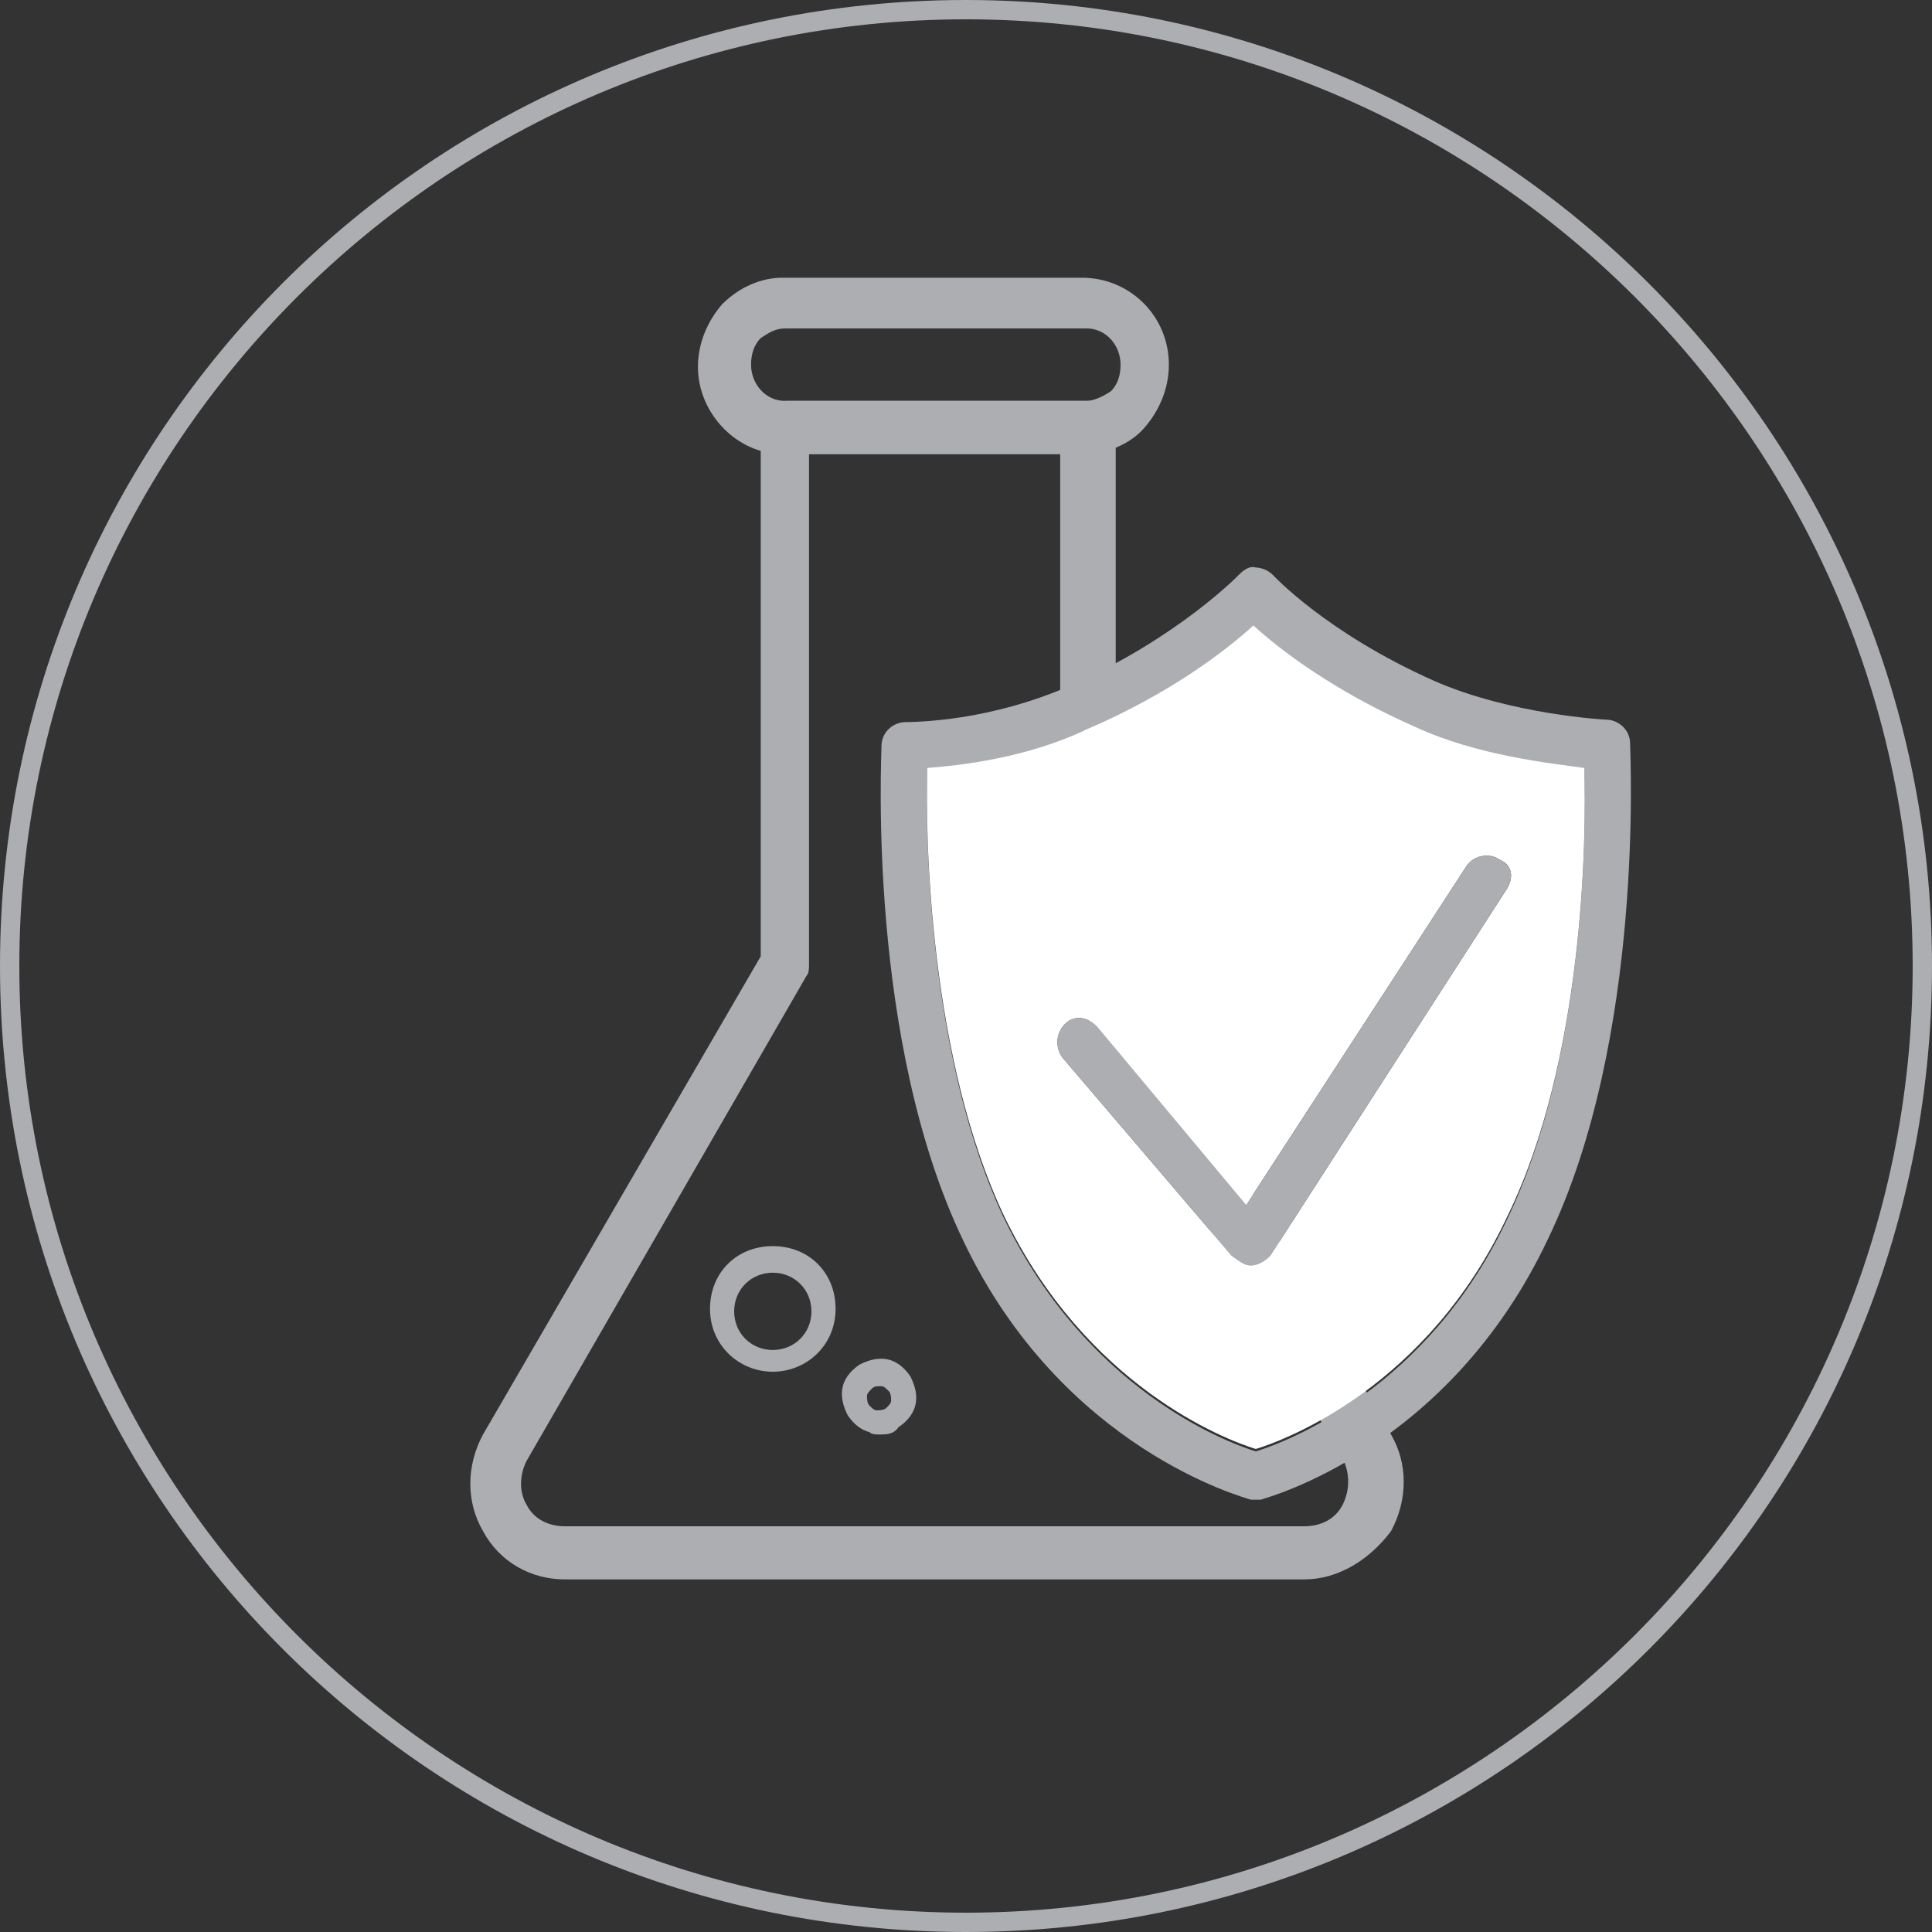 <?xml version="1.0" encoding="utf-8"?>
<!-- Generator: Adobe Illustrator 26.1.0, SVG Export Plug-In . SVG Version: 6.00 Build 0)  -->
<svg version="1.1" id="Слой_1" xmlns="http://www.w3.org/2000/svg" xmlns:xlink="http://www.w3.org/1999/xlink" x="0px" y="0px"
	 viewBox="0 0 80 80" style="enable-background:new 0 0 80 80;" xml:space="preserve">
<rect x="0" y="0" width="80" height="80" fill="#333333" stroke="none"/>
<style type="text/css">
	.st0{fill:#ACAEB1;}
	.st1{fill:#FFFFFF;}
</style>
<g>
	<path class="st0" d="M54,65.4H23.4c-1.4,0-2.7-0.7-3.4-2c-0.7-1.2-0.7-2.7,0-4l11.5-19.8V17.7c0-0.6,0.5-1.1,1.1-1.1h12.5
		c0.6,0,1.1,0.5,1.1,1.1v21.9l11.4,19.8c0.7,1.2,0.7,2.7,0,4C56.7,64.6,55.4,65.4,54,65.4z M33.5,18.8v21.1c0,0.2,0,0.4-0.1,0.5
		L21.8,60.5c-0.3,0.6-0.3,1.3,0,1.8c0.3,0.6,0.9,0.9,1.6,0.9H54c0.7,0,1.3-0.3,1.6-0.9c0.3-0.6,0.3-1.3,0-1.9L44,40.4
		c-0.1-0.2-0.1-0.3-0.1-0.5V18.8H33.5z"/>
	<path class="st0" d="M32.4,18.8c-1.9,0-3.5-1.7-3.5-3.6c0-1,0.4-1.9,1-2.6c0.7-0.7,1.6-1.1,2.5-1.1h12.4c2,0,3.6,1.6,3.6,3.6
		c0,1-0.4,1.9-1,2.6c-0.6,0.7-1.6,1.1-2.5,1.1H32.4z M32.5,13.6c-0.4,0-0.7,0.2-1,0.4c-0.3,0.3-0.4,0.7-0.4,1.1
		c0,0.8,0.6,1.5,1.4,1.5h12.5c0.3,0,0.7-0.2,1-0.4c0.3-0.3,0.4-0.7,0.4-1.1c0-0.8-0.6-1.5-1.4-1.5H32.5z"/>
	<path class="st0" d="M32,56.8c-1.4,0-2.6-1.1-2.6-2.6s1.1-2.6,2.6-2.6s2.6,1.1,2.6,2.6S33.4,56.8,32,56.8z M32,52.7
		c-0.9,0-1.6,0.7-1.6,1.6s0.7,1.6,1.6,1.6s1.6-0.7,1.6-1.6S32.9,52.7,32,52.7z"/>
	<path class="st0" d="M36.4,59.4c-0.1,0-0.3,0-0.4-0.1c-0.4-0.1-0.7-0.4-0.9-0.7c-0.2-0.4-0.3-0.8-0.2-1.2s0.4-0.7,0.7-0.9
		c0.4-0.2,0.8-0.3,1.2-0.2c0.4,0.1,0.7,0.4,0.9,0.7c0.2,0.4,0.3,0.8,0.2,1.2c-0.1,0.4-0.4,0.7-0.7,0.9C37,59.4,36.7,59.4,36.4,59.4z
		 M36.4,57.4c-0.1,0-0.2,0-0.3,0.1c-0.1,0.1-0.2,0.2-0.2,0.3c0,0.1,0,0.3,0.1,0.4s0.2,0.2,0.3,0.2c0.1,0,0.3,0,0.4-0.1
		c0.1-0.1,0.2-0.2,0.2-0.3c0-0.1,0-0.3-0.1-0.4s-0.2-0.2-0.3-0.2C36.5,57.4,36.5,57.4,36.4,57.4z"/>
	<g>
		<path class="st0" d="M67.5,30.8c0-0.6-0.5-1-1-1c0,0-3.9-0.2-7.1-1.6c-4.5-2-6.7-4.4-6.7-4.4c-0.2-0.2-0.5-0.3-0.7-0.3
			c-0.3-0.1-0.6,0.2-0.7,0.3c0,0-2.5,2.6-7,4.6c-1.6,0.7-3.2,1.1-4.5,1.3c-1.3,0.2-2.2,0.2-2.3,0.2c-0.5,0-1,0.4-1,1
			c0,0.5-0.6,12.2,3.4,20.5C44,60,51.5,62,51.8,62.1h0.2c0.1,0,0.1,0,0.2,0C52.5,62,60,60,64.1,51.3C68.1,43,67.5,31.3,67.5,30.8z
			 M62.4,50.5c-3.3,7-9.1,9.2-10.4,9.6c-1.3-0.4-7-2.6-10.4-9.6c-3.1-6.5-3.3-15.7-3.2-18.6c1.4-0.1,4.2-0.4,6.6-1.6
			c3.4-1.5,5.8-3.4,6.9-4.3c1.1,1,3.3,2.6,6.7,4.2c2.6,1.2,5.5,1.5,7,1.7C65.7,34.6,65.6,43.9,62.4,50.5z"/>
		<path class="st1" d="M65.6,31.8c-1.4-0.2-4.4-0.5-7-1.7c-3.4-1.5-5.6-3.2-6.7-4.2c-1.1,1-3.4,2.8-6.9,4.3
			c-2.5,1.2-5.3,1.5-6.6,1.6c-0.1,2.9,0.1,12.1,3.2,18.6c3.4,7,9.1,9.2,10.4,9.6c1.3-0.4,7.1-2.6,10.4-9.6
			C65.6,43.9,65.7,34.6,65.6,31.8z M62.4,36.8L52.6,52c-0.2,0.2-0.5,0.4-0.8,0.4S51.3,52.2,51,52l-7-8.2c-0.3-0.4-0.3-1,0.1-1.4
			c0.4-0.4,1-0.3,1.4,0.2l6.1,7.3l9.1-14c0.3-0.5,1-0.6,1.4-0.3C62.6,35.8,62.7,36.3,62.4,36.8z"/>
		<path class="st0" d="M62.4,36.8L52.6,52c-0.2,0.2-0.5,0.4-0.8,0.4S51.3,52.2,51,52l-7-8.2c-0.3-0.4-0.3-1,0.1-1.4
			c0.4-0.4,1-0.3,1.4,0.2l6.1,7.3l9.1-14c0.3-0.5,1-0.6,1.4-0.3C62.6,35.8,62.7,36.3,62.4,36.8z"/>
	</g>
</g>
<g>
	<path class="st0" d="M40,80C17.9,80,0,62.1,0,40C0,17.9,17.9,0,40,0c22,0,40,17.9,40,40C80,62.1,62.1,80,40,80 M40,0.8
		C18.4,0.8,0.8,18.4,0.8,40c0,21.6,17.6,39.2,39.2,39.2c21.6,0,39.2-17.6,39.2-39.2C79.2,18.4,61.6,0.8,40,0.8"/>
</g>
</svg>
